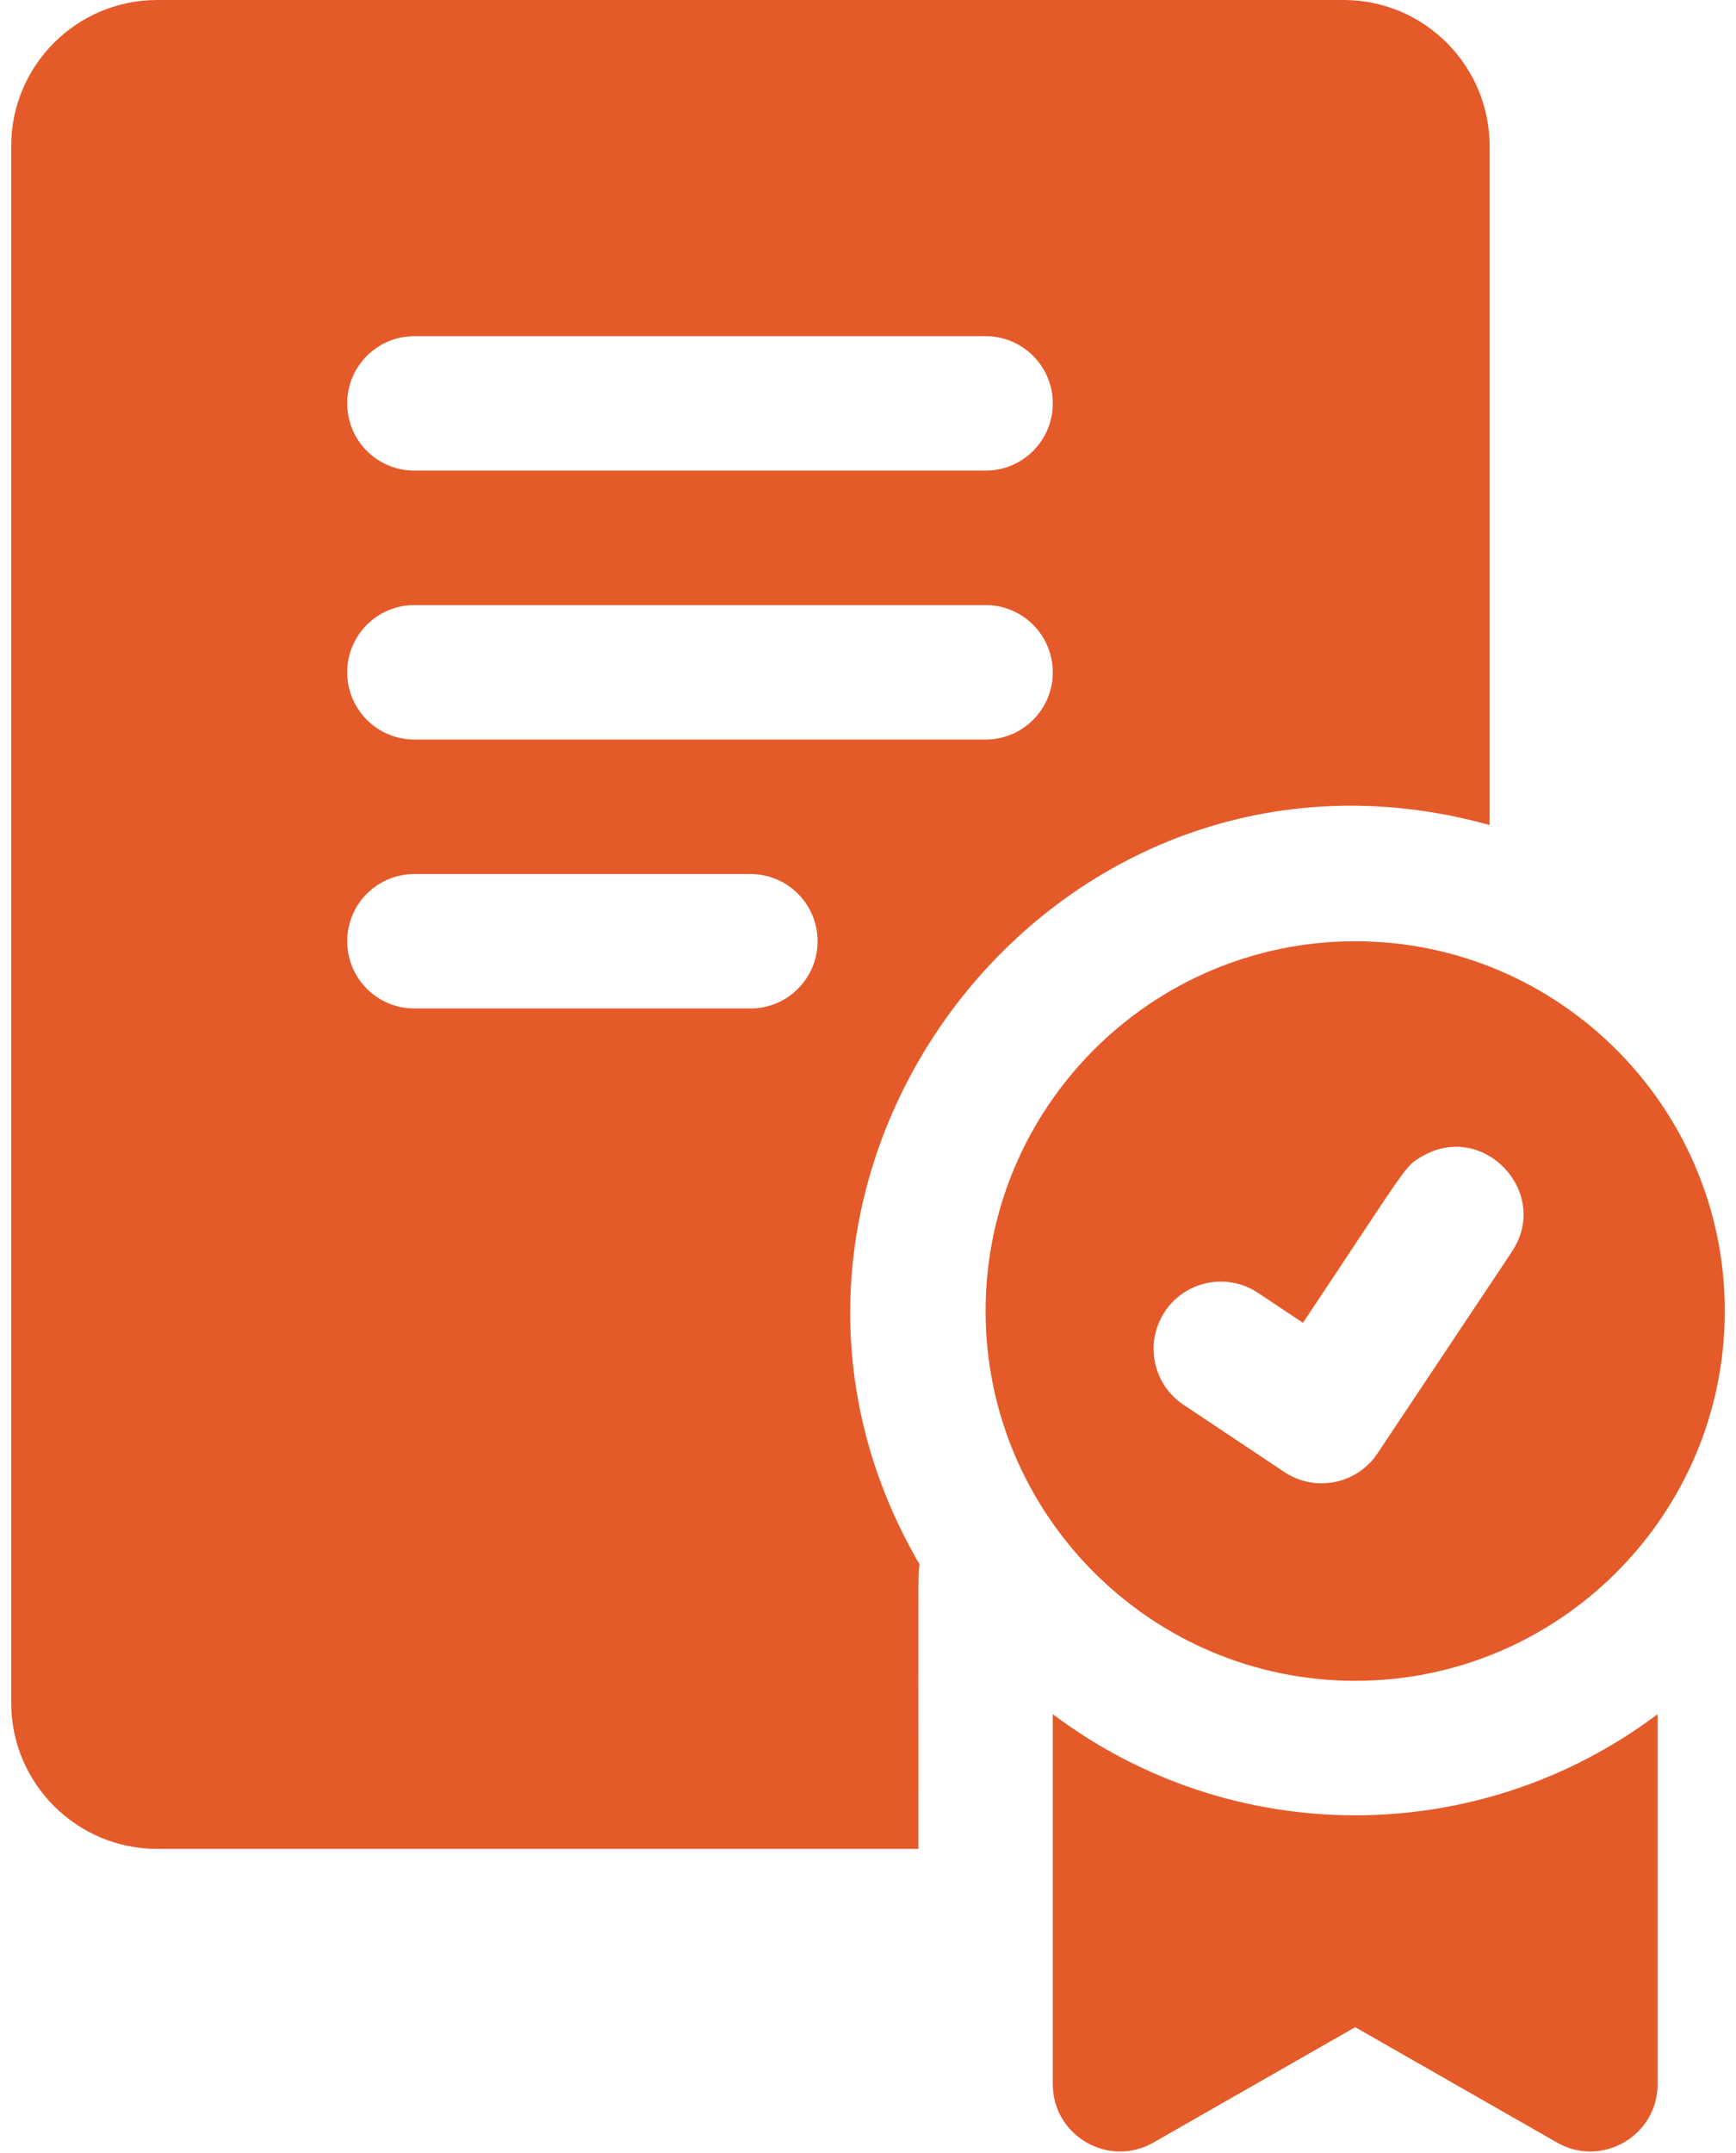 <svg width="121" height="150" viewBox="0 0 121 150" fill="none" xmlns="http://www.w3.org/2000/svg">
<path d="M94.458 65.574C80.254 65.574 68.697 77.131 68.697 91.335C68.697 105.539 80.254 117.096 94.458 117.096C108.661 117.096 120.219 105.539 120.219 91.335C120.219 77.131 108.661 65.574 94.458 65.574ZM105.38 87.201C97.891 98.436 100.015 95.251 96.012 101.253C94.575 103.409 91.664 103.981 89.516 102.55L82.49 97.866C80.339 96.431 79.759 93.525 81.194 91.37C82.628 89.218 85.535 88.639 87.69 90.073L90.816 92.157C98.286 80.954 97.885 81.264 99.142 80.547C103.408 78.08 108.121 83.084 105.38 87.201ZM73.38 119.42V145.199C73.38 148.788 77.267 151.049 80.389 149.265L94.458 141.226L108.527 149.265C111.635 151.047 115.535 148.798 115.535 145.199V119.42C103.056 128.809 85.877 128.823 73.38 119.42ZM103.825 57.477V10.173C103.825 4.564 99.262 0 93.653 0H10.954C5.345 0 0.781 4.564 0.781 10.173V118.633C0.781 124.242 5.345 128.806 10.954 128.806H64.013C64.013 108.65 63.981 109.897 64.086 108.969C48.406 82.088 73.374 49.02 103.825 57.477ZM28.884 23.419H68.697C71.284 23.419 73.38 25.515 73.38 28.103C73.38 30.691 71.284 32.787 68.697 32.787H28.884C26.296 32.787 24.2 30.691 24.2 28.103C24.2 25.515 26.296 23.419 28.884 23.419ZM52.303 70.258H28.884C26.296 70.258 24.2 68.162 24.2 65.574C24.2 62.986 26.296 60.89 28.884 60.89H52.303C54.891 60.89 56.987 62.986 56.987 65.574C56.987 68.162 54.891 70.258 52.303 70.258ZM28.884 51.522C26.296 51.522 24.2 49.426 24.2 46.838C24.2 44.251 26.296 42.154 28.884 42.154H68.697C71.284 42.154 73.38 44.251 73.38 46.838C73.38 49.426 71.284 51.522 68.697 51.522H28.884Z" fill="#E55A29"/>
</svg>

